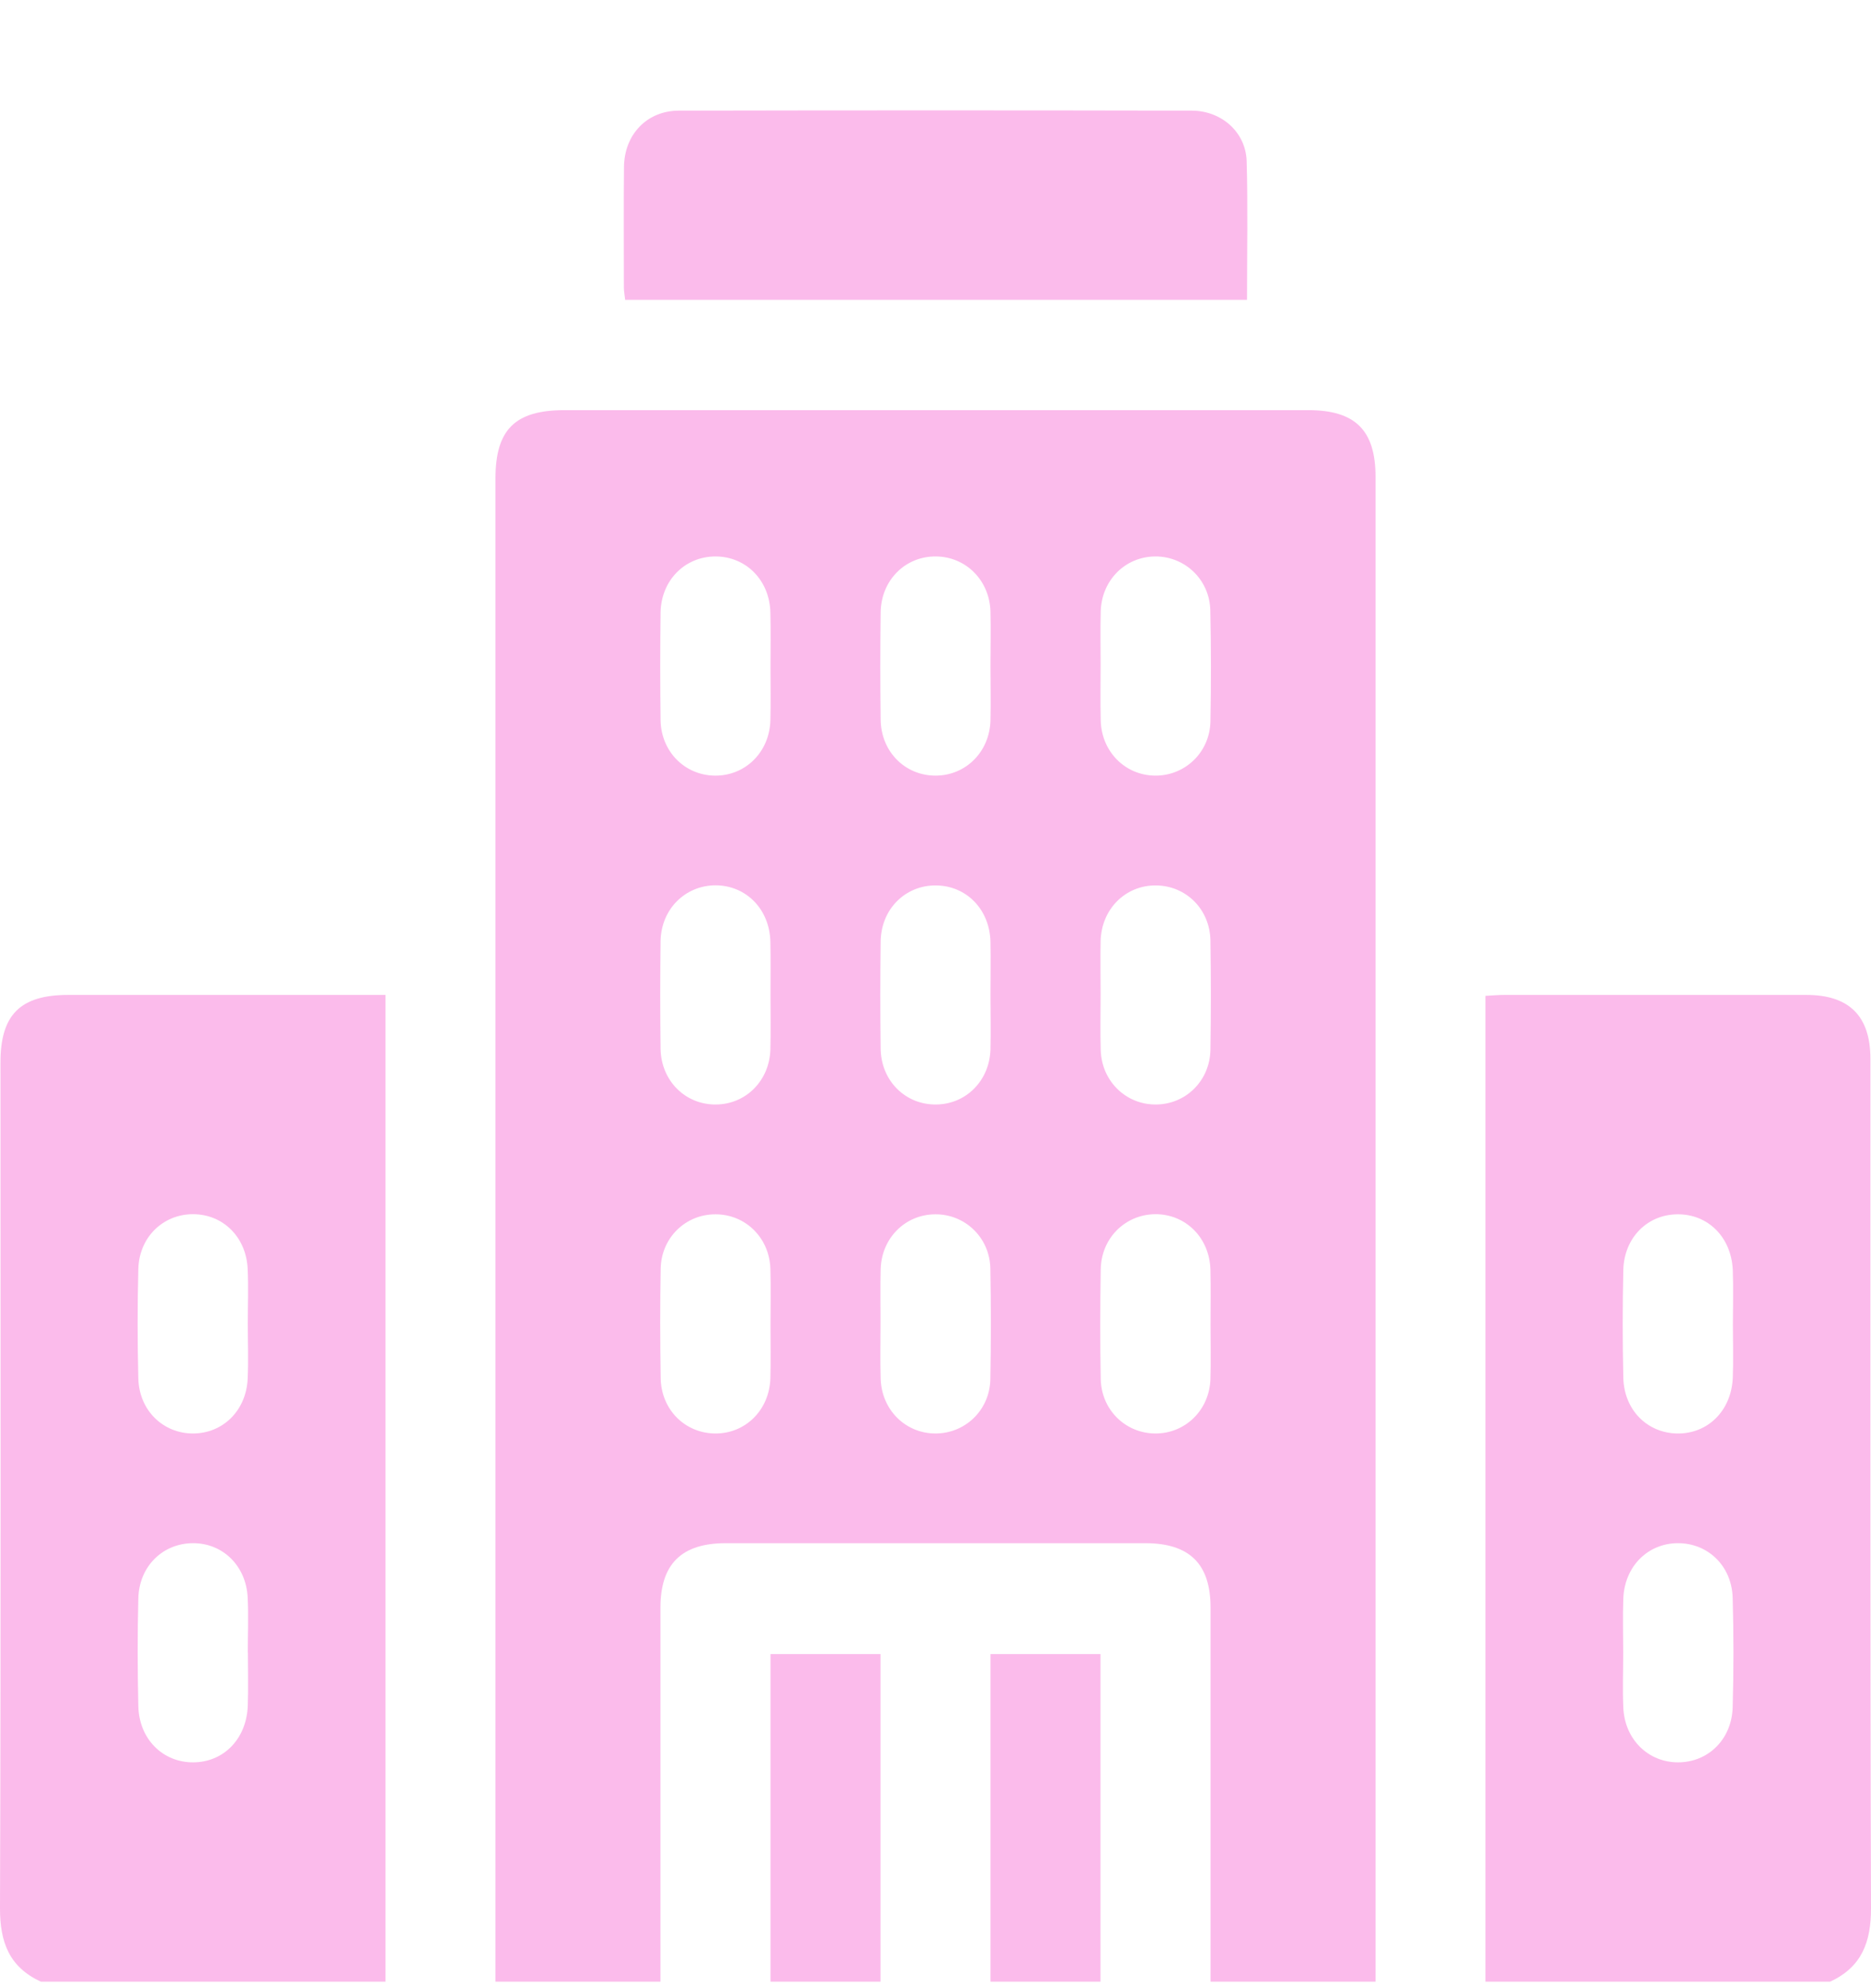<svg width="16" height="17" viewBox="0 0 16 17" fill="none" xmlns="http://www.w3.org/2000/svg">
<g id="hotel" clip-path="url(#clip0_437_5795)">
<g id="Vector">
<path d="M11.189 3.507C9.068 3.507 6.947 3.507 4.827 3.507C4.405 3.507 4.237 3.673 4.237 4.091C4.237 8.376 4.237 12.66 4.237 16.944H5.648C5.648 15.878 5.648 14.811 5.648 13.745C5.648 13.372 5.829 13.195 6.207 13.195C7.403 13.195 8.598 13.195 9.793 13.195C10.172 13.195 10.352 13.372 10.352 13.745C10.352 14.812 10.352 15.878 10.352 16.944H11.763C11.763 12.655 11.763 8.365 11.763 4.076C11.763 3.679 11.589 3.507 11.189 3.507ZM7.531 5.235C7.535 4.961 7.742 4.755 8.004 4.758C8.26 4.76 8.462 4.962 8.47 5.228C8.474 5.383 8.47 5.539 8.47 5.695C8.47 5.851 8.474 6.007 8.47 6.162C8.462 6.428 8.26 6.63 8.004 6.632C7.742 6.634 7.535 6.429 7.531 6.155C7.527 5.848 7.527 5.541 7.531 5.235ZM5.649 5.238C5.653 4.962 5.858 4.757 6.12 4.758C6.382 4.759 6.583 4.964 6.588 5.24C6.592 5.396 6.589 5.552 6.589 5.708C6.589 5.859 6.592 6.009 6.588 6.16C6.58 6.433 6.371 6.637 6.109 6.632C5.854 6.627 5.653 6.425 5.649 6.157C5.645 5.851 5.645 5.544 5.649 5.238ZM5.649 8.048C5.653 7.774 5.86 7.569 6.122 7.57C6.384 7.572 6.583 7.778 6.588 8.055C6.591 8.206 6.589 8.356 6.589 8.507C6.589 8.662 6.592 8.818 6.588 8.974C6.58 9.24 6.379 9.442 6.123 9.444C5.861 9.447 5.653 9.241 5.649 8.967C5.645 8.661 5.645 8.355 5.649 8.048ZM6.588 11.784C6.58 12.058 6.372 12.262 6.11 12.257C5.854 12.252 5.653 12.05 5.65 11.782C5.645 11.471 5.644 11.159 5.65 10.847C5.655 10.583 5.863 10.382 6.119 10.383C6.375 10.383 6.58 10.584 6.588 10.849C6.593 11.01 6.589 11.171 6.589 11.332C6.589 11.483 6.592 11.634 6.588 11.784ZM7.531 8.049C7.535 7.774 7.741 7.569 8.003 7.571C8.265 7.572 8.465 7.778 8.47 8.055C8.473 8.206 8.47 8.356 8.47 8.507C8.47 8.662 8.474 8.818 8.47 8.974C8.462 9.24 8.261 9.442 8.005 9.444C7.743 9.447 7.535 9.242 7.531 8.968C7.527 8.661 7.527 8.355 7.531 8.049ZM8.469 11.795C8.463 12.059 8.252 12.259 7.996 12.257C7.741 12.255 7.538 12.053 7.531 11.787C7.526 11.627 7.53 11.466 7.53 11.304C7.53 11.154 7.527 11.003 7.531 10.853C7.538 10.587 7.74 10.385 7.996 10.383C8.251 10.38 8.463 10.581 8.469 10.844C8.475 11.161 8.475 11.478 8.469 11.795ZM10.351 11.793C10.342 12.057 10.136 12.258 9.88 12.257C9.624 12.256 9.417 12.054 9.413 11.789C9.407 11.478 9.408 11.166 9.413 10.854C9.417 10.588 9.62 10.386 9.876 10.382C10.138 10.379 10.344 10.583 10.351 10.857C10.355 11.013 10.352 11.169 10.352 11.325C10.352 11.48 10.356 11.637 10.351 11.793ZM10.351 8.977C10.346 9.242 10.139 9.444 9.883 9.444C9.628 9.445 9.421 9.244 9.413 8.98C9.408 8.82 9.412 8.659 9.412 8.497C9.412 8.347 9.409 8.196 9.412 8.046C9.419 7.772 9.626 7.567 9.888 7.571C10.144 7.574 10.347 7.776 10.351 8.042C10.356 8.354 10.356 8.665 10.351 8.977ZM10.351 6.17C10.345 6.434 10.133 6.634 9.878 6.632C9.623 6.63 9.42 6.428 9.413 6.162C9.409 6.002 9.412 5.841 9.412 5.68C9.412 5.529 9.409 5.378 9.413 5.228C9.42 4.962 9.622 4.76 9.878 4.758C10.133 4.756 10.345 4.957 10.35 5.22C10.357 5.537 10.357 5.853 10.351 6.17Z" fill="#FBBBEB"/>
<path d="M0.584 8.507C0.174 8.507 0.004 8.676 0.004 9.084C0.004 11.494 0.008 13.905 6.54852e-06 16.315C-0.001 16.605 0.078 16.819 0.349 16.944H3.296V8.507C3.22 8.507 3.163 8.507 3.107 8.507C2.266 8.507 1.425 8.507 0.584 8.507ZM1.183 10.85C1.19 10.578 1.395 10.382 1.65 10.382C1.907 10.382 2.106 10.577 2.118 10.851C2.125 11.006 2.119 11.163 2.119 11.319C2.119 11.476 2.125 11.632 2.118 11.788C2.106 12.061 1.906 12.257 1.65 12.257C1.395 12.257 1.19 12.06 1.183 11.787C1.175 11.475 1.175 11.162 1.183 10.85ZM2.119 14.581C2.11 14.866 1.915 15.067 1.654 15.069C1.393 15.071 1.189 14.87 1.183 14.588C1.176 14.281 1.175 13.974 1.183 13.666C1.19 13.393 1.391 13.197 1.648 13.195C1.904 13.193 2.105 13.388 2.118 13.66C2.126 13.815 2.119 13.972 2.119 14.129H2.12C2.12 14.28 2.124 14.431 2.119 14.581Z" fill="#FBBBEB"/>
<path d="M15.995 9.053C15.995 8.688 15.813 8.507 15.447 8.507C14.585 8.507 13.723 8.507 12.862 8.507C12.812 8.507 12.761 8.512 12.703 8.515V16.944H15.651C15.921 16.819 16.001 16.605 16 16.315C15.992 13.894 15.996 11.474 15.995 9.053ZM13.882 10.858C13.889 10.583 14.087 10.386 14.342 10.383C14.605 10.379 14.806 10.578 14.818 10.86C14.824 11.016 14.819 11.172 14.819 11.329C14.819 11.48 14.824 11.631 14.818 11.781C14.806 12.063 14.603 12.262 14.341 12.257C14.085 12.252 13.888 12.055 13.882 11.78C13.875 11.473 13.875 11.165 13.882 10.858ZM14.817 14.599C14.809 14.873 14.607 15.068 14.352 15.069C14.096 15.07 13.894 14.874 13.882 14.602C13.875 14.447 13.881 14.29 13.881 14.133C13.881 13.977 13.876 13.821 13.882 13.665C13.894 13.392 14.092 13.196 14.348 13.195C14.604 13.194 14.809 13.388 14.817 13.661C14.826 13.974 14.826 14.287 14.817 14.599Z" fill="#FBBBEB"/>
<path d="M6.589 16.944H7.53V14.143H6.589V16.944Z" fill="#FBBBEB"/>
<path d="M8.47 16.944H9.411V14.143H8.47V16.944Z" fill="#FBBBEB"/>
<path d="M5.346 2.564H10.664C10.664 2.158 10.672 1.768 10.661 1.379C10.654 1.132 10.448 0.947 10.192 0.946C8.73 0.943 7.268 0.943 5.806 0.946C5.533 0.946 5.339 1.15 5.336 1.427C5.332 1.77 5.335 2.114 5.335 2.457C5.335 2.492 5.342 2.526 5.346 2.564Z" fill="#FBBBEB"/>
</g>
</g>
<defs>
<clipPath id="clip0_437_5795">
<rect width="16" height="16" fill="white" transform="translate(0 0.944)"/>
</clipPath>
</defs>
</svg>
